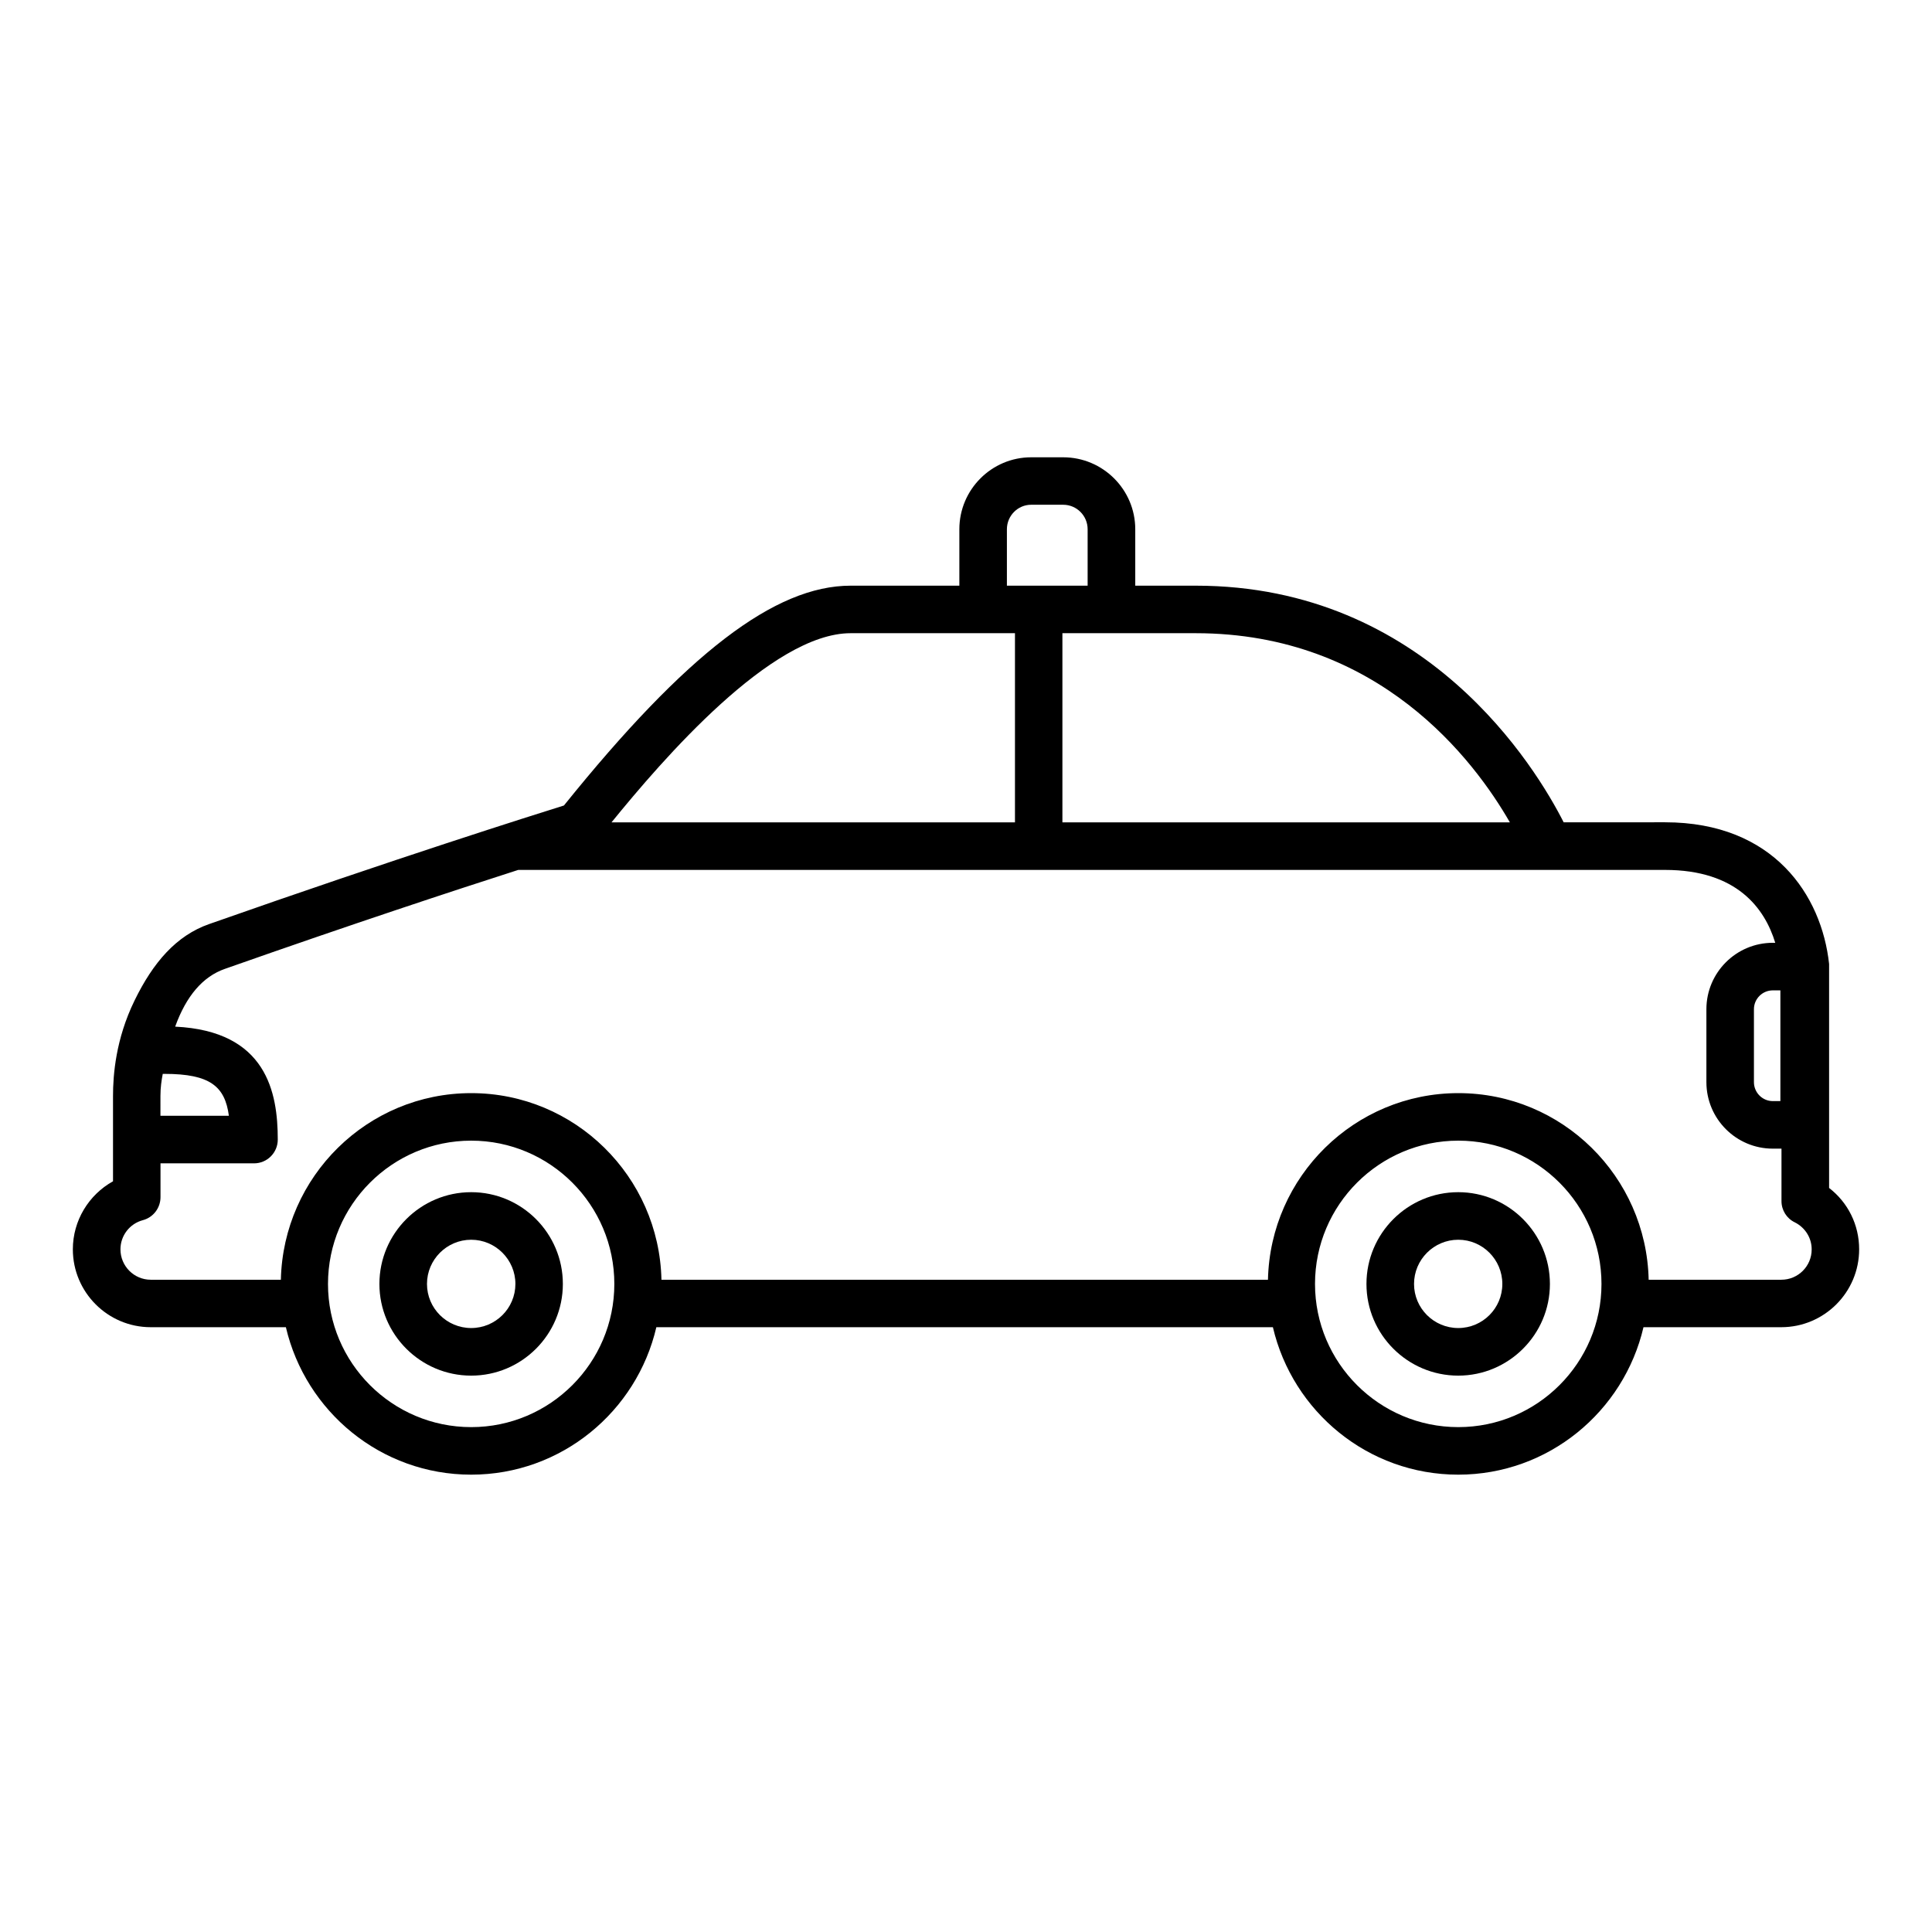<?xml version="1.0" encoding="UTF-8"?>
<!-- The Best Svg Icon site in the world: iconSvg.co, Visit us! https://iconsvg.co -->
<svg fill="#000000" width="800px" height="800px" version="1.1" viewBox="144 144 512 512" xmlns="http://www.w3.org/2000/svg">
 <g>
  <path d="m268.87 459.94c-13.414 0-24.324 10.91-24.324 24.324 0 13.383 10.91 24.293 24.324 24.293 13.414 0 24.293-10.91 24.293-24.293 0-13.414-10.895-24.324-24.293-24.324zm0 36.004c-6.453 0-11.715-5.227-11.715-11.684 0-6.453 5.258-11.715 11.715-11.715 6.453 0 11.715 5.258 11.715 11.715-0.004 6.457-5.262 11.684-11.715 11.684z"/>
  <path d="m530.45 459.94c-13.414 0-24.324 10.91-24.324 24.324 0 13.383 10.91 24.293 24.324 24.293 13.383 0 24.293-10.91 24.293-24.293 0-13.414-10.91-24.324-24.293-24.324zm0 36.004c-6.453 0-11.715-5.227-11.715-11.684 0-6.453 5.258-11.715 11.715-11.715 6.453 0 11.684 5.258 11.684 11.715 0 6.457-5.227 11.684-11.684 11.684z"/>
  <path d="m628.73 458.82s0.016-59.117 0-59.355c-1.953-18.137-14.641-37.551-43.484-37.551l-26.859 0.004c-7.258-14.297-36.336-62.707-97.504-62.707h-16.027v-14.957c0-10.516-8.582-19.066-19.098-19.066h-8.484c-10.484 0-19.035 8.551-19.035 19.066v14.957h-28.812c-20.059 0-43.547 17.98-75.98 58.254-8.375 2.625-44.207 13.898-94.023 31.422-8.723 3.055-14.863 10.203-19.758 20.246-5.008 10.234-5.715 19.773-5.715 25.316v22.605c-6.438 3.574-10.645 10.422-10.645 18.027 0 11.383 9.258 20.641 20.641 20.641h35.816c5.227 22.355 25.191 39.078 49.105 39.078 23.898 0 43.879-16.734 49.074-39.078h163.39c5.227 22.355 25.207 39.078 49.121 39.078 23.898 0 43.879-16.734 49.09-39.078h36.512c11.383 0 20.641-9.258 20.641-20.641 0.004-6.484-2.957-12.402-7.965-16.262zm-12.91-23.016h-2c-2.769 0-5.008-2.266-5.008-5.023v-19.332c0-2.754 2.25-4.992 5.008-4.992h2zm-71.68-73.871h-118.59v-50.129h35.312c48.652 0 73.871 33.77 83.273 50.129zm-133.3-77.68c0-3.574 2.898-6.488 6.422-6.488h8.484c3.606 0 6.488 2.93 6.488 6.488v14.957h-21.395zm-41.41 27.551h43.547v50.129h-106.92c13.527-16.641 42.387-50.129 63.371-50.129zm-182.91 122.64c0-2.266 0.285-4.172 0.613-5.856h0.488c12.105 0 15.996 3.352 17.035 11.098h-18.137zm82.359 87.758c-20.941 0-37.957-17.02-37.957-37.941 0-20.941 17.02-37.977 37.957-37.977 20.906 0 37.926 17.035 37.926 37.977 0 20.922-17.02 37.941-37.926 37.941zm261.59 0c-20.941 0-37.977-17.02-37.977-37.941 0-20.941 17.035-37.977 37.977-37.977 20.926 0 37.941 17.035 37.941 37.977 0.004 20.922-17.016 37.941-37.941 37.941zm85.617-39.059h-35.172c-0.613-27.363-22.938-49.453-50.43-49.453-27.488 0-49.844 22.074-50.461 49.453h-160.73c-0.613-27.363-22.938-49.453-50.414-49.453-27.488 0-49.828 22.074-50.445 49.453h-34.48c-4.426 0-8.031-3.606-8.031-8.062 0-3.606 2.426-6.801 5.969-7.731 2.738-0.738 4.644-3.242 4.644-6.094v-8.957h24.781c3.496 0 6.297-2.832 6.297-6.297 0-12.422-2.898-28.781-27.191-29.93 2.93-8.125 7.336-13.273 13.16-15.305 33.883-11.934 61.164-20.906 77.762-26.23h303.91c19.02 0 26.418 10.172 29.207 19.316h-0.645c-9.715 0-17.602 7.902-17.602 17.602v19.332c0 9.715 7.887 17.617 17.602 17.617h2.297v13.902c0 2.394 1.355 4.582 3.512 5.621 2.769 1.387 4.488 4.125 4.488 7.164 0.016 4.445-3.59 8.051-8.027 8.051z"/>
 </g>
</svg>